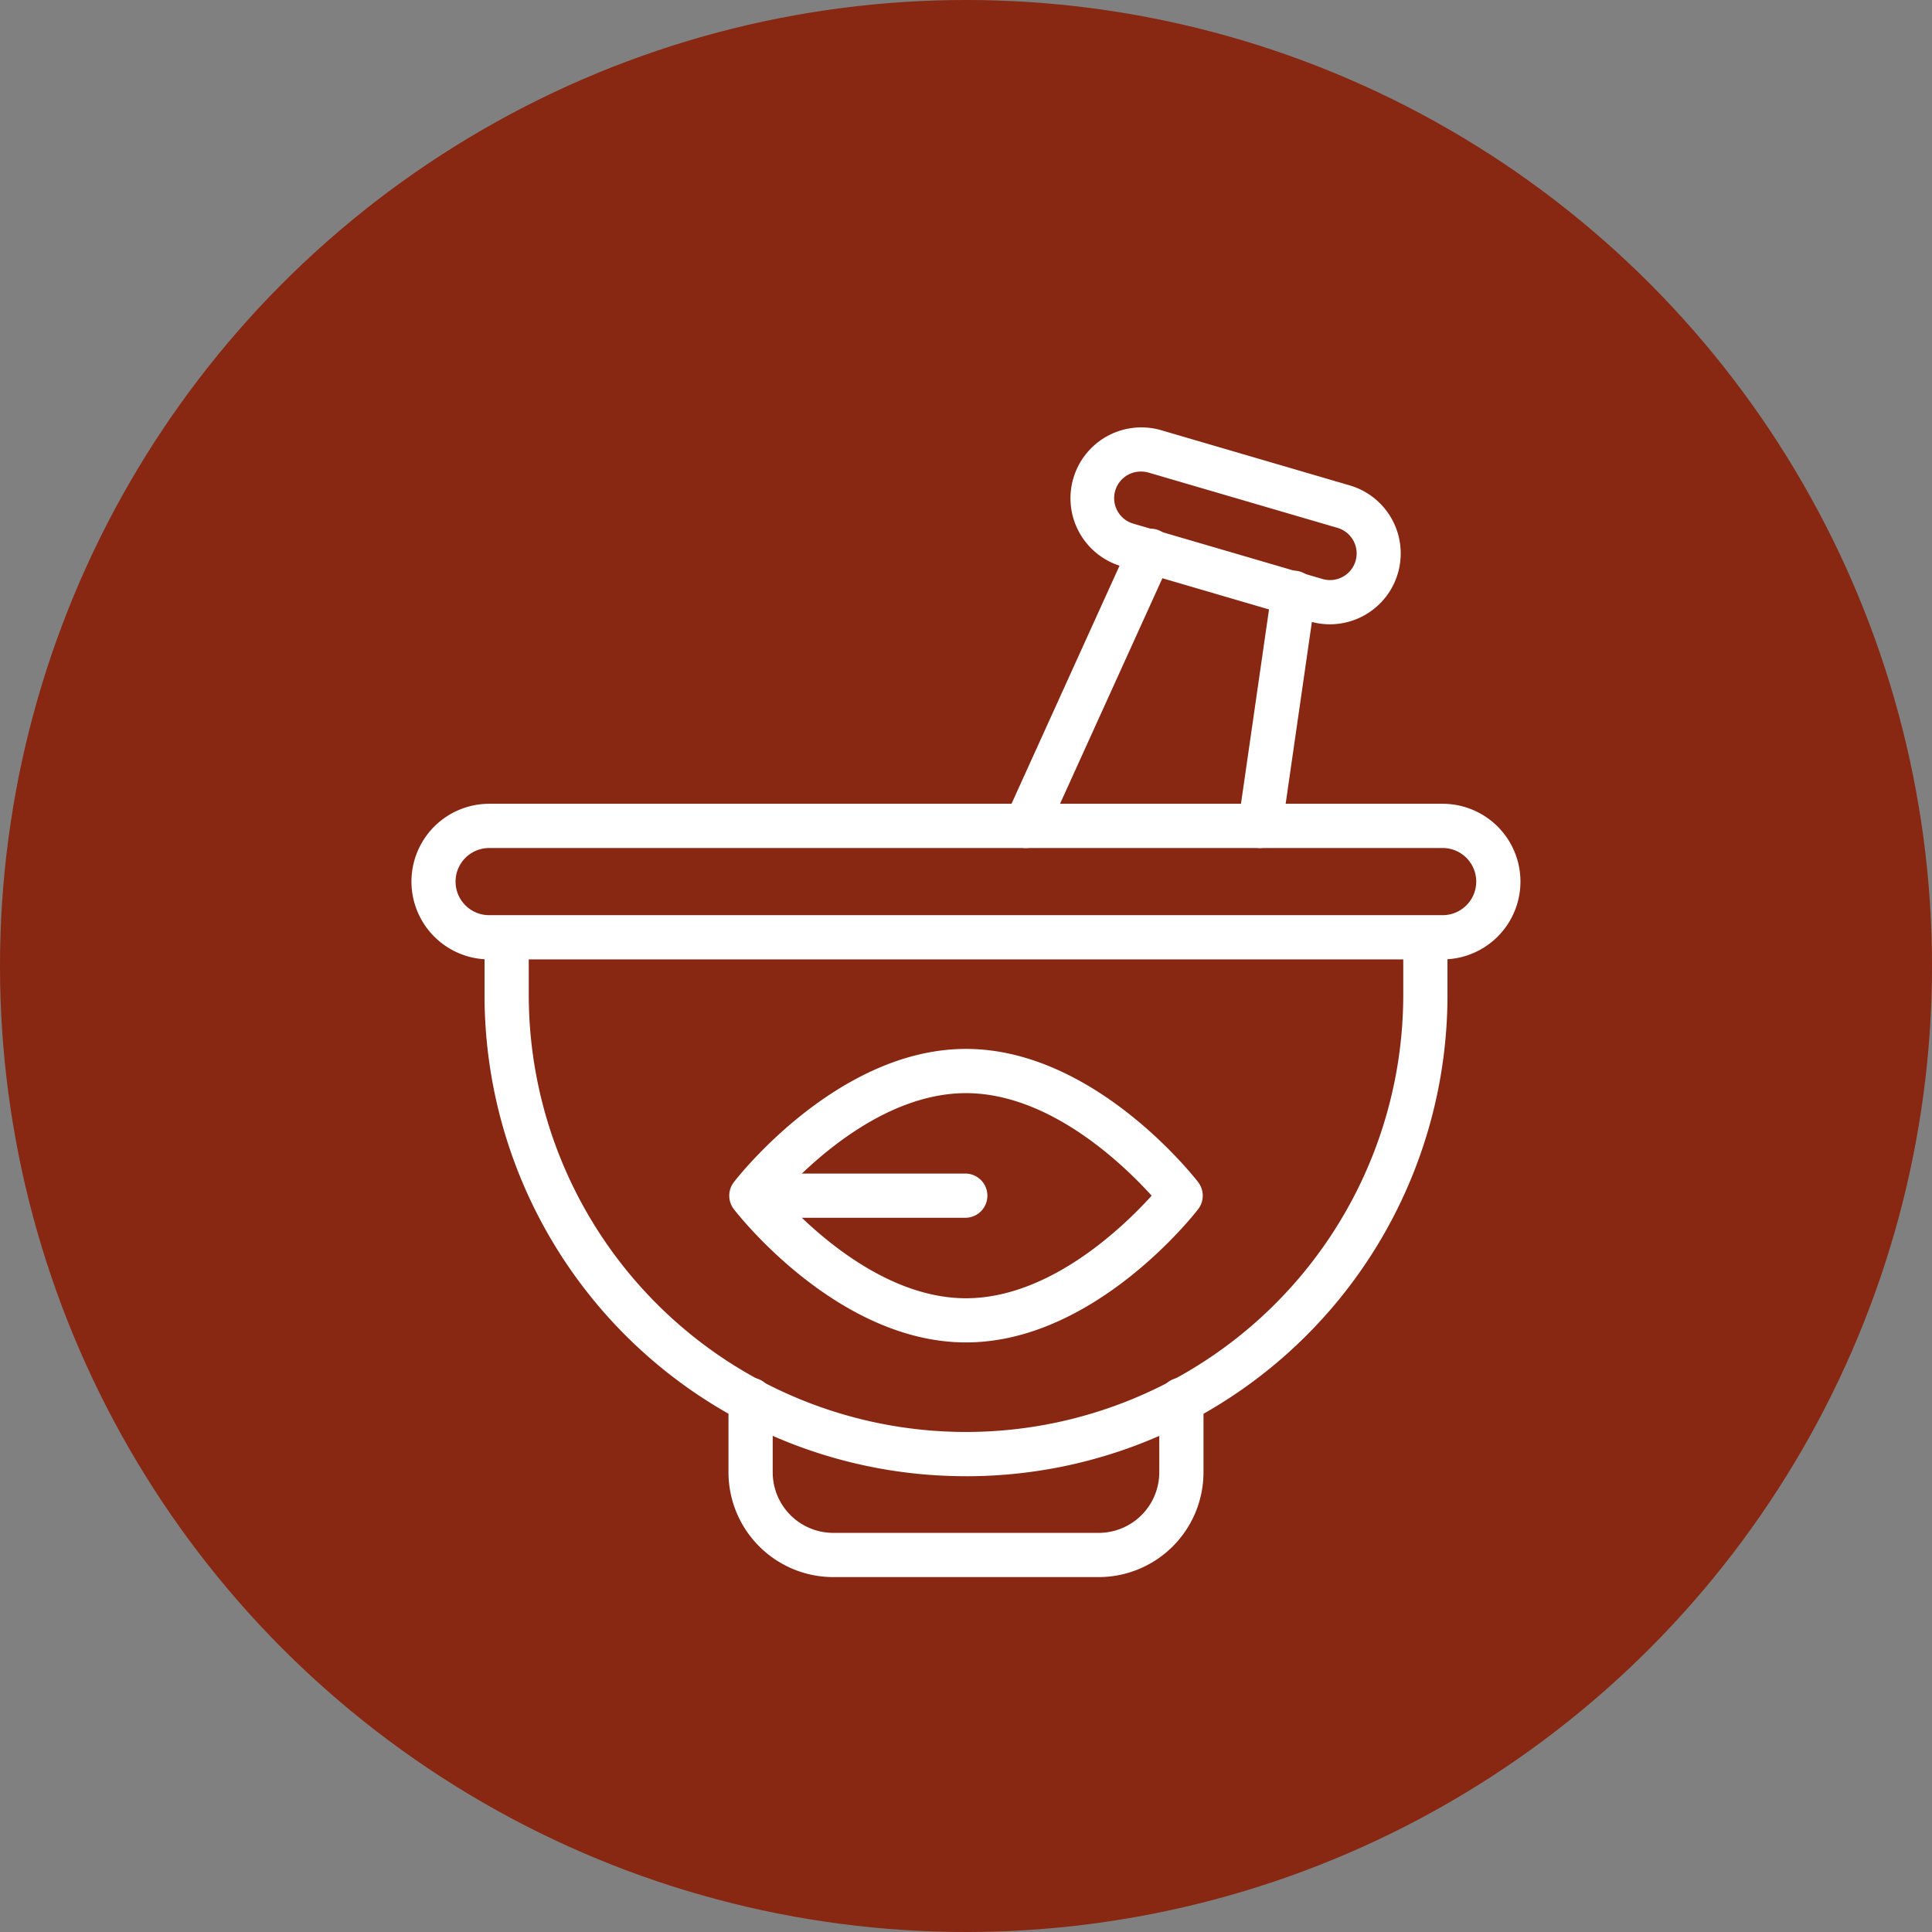 <svg viewBox="0 0 80 80" height="80" width="80" xmlns="http://www.w3.org/2000/svg">
  <rect x="0" y="0" width="80" height="80" fill="#808080" stroke="none"/>
  <g transform="translate(-358.5 -4192)" data-name="Group 131434" id="Group_131434">
    <circle fill="#882712" transform="translate(358.5 4192)" r="40" cy="40" cx="40" data-name="Ellipse 13" id="Ellipse_13"></circle>
    <g transform="translate(276.837 4125.702)" id="herbal-remedy_14895916">
      <path fill="#fff" transform="translate(-449.614)" d="M586.346,92.149a2.929,2.929,0,0,1-.821-.118l-7.811-2.285a2.934,2.934,0,0,1,1.648-5.633l7.808,2.285a2.935,2.935,0,0,1-.825,5.751Zm-7.809-6.324a1.1,1.1,0,0,0-.311,2.162l7.814,2.286h0a1.1,1.1,0,1,0,.62-2.117l-7.814-2.286A1.093,1.093,0,0,0,578.537,85.825Z" data-name="Path 144094" id="Path_144094"></path>
      <path fill="#fff" transform="translate(-49.863 -332.807)" d="M171.526,460.232a19.92,19.92,0,0,1-19.936-19.938v-2.378a.916.916,0,0,1,1.831,0v2.378a18.105,18.105,0,1,0,36.211,0v-2.378a.916.916,0,0,1,1.831,0v2.378a19.92,19.92,0,0,1-19.936,19.939Z" data-name="Path 144095" id="Path_144095"></path>
      <path fill="#fff" transform="translate(-216.302 -648.817)" d="M343.461,780.419H332.468a4.343,4.343,0,0,1-4.338-4.338v-2.975a.916.916,0,1,1,1.831,0v2.975a2.51,2.51,0,0,0,2.507,2.507h10.993a2.51,2.51,0,0,0,2.507-2.507v-2.975a.916.916,0,1,1,1.831,0v2.975a4.343,4.343,0,0,1-4.338,4.338Z" data-name="Path 144096" id="Path_144096"></path>
      <path fill="#fff" transform="translate(0 -256.824)" d="M141.4,362.848H101.922a3.221,3.221,0,1,1,0-6.443H141.4a3.221,3.221,0,1,1,0,6.443Zm-39.483-4.611a1.39,1.39,0,0,0,0,2.78H141.4a1.39,1.39,0,1,0,0-2.781Z" data-name="Path 144097" id="Path_144097"></path>
      <path fill="#fff" transform="translate(-404.01 -69.712)" d="M528.146,171.125a.916.916,0,0,1-.833-1.294l5.153-11.357a.916.916,0,1,1,1.667.756l-5.153,11.356A.915.915,0,0,1,528.146,171.125Z" data-name="Path 144098" id="Path_144098"></path>
      <path fill="#fff" transform="translate(-563.908 -98.322)" d="M697.752,199.735a.868.868,0,0,1-.132-.01.916.916,0,0,1-.776-1.037l1.388-9.621a.916.916,0,1,1,1.812.262l-1.388,9.621A.916.916,0,0,1,697.752,199.735Z" data-name="Path 144099" id="Path_144099"></path>
      <path fill="#fff" transform="translate(-216.811 -424.059)" d="M338.474,545.944c-5.3,0-9.441-5.292-9.613-5.518a.916.916,0,0,1,0-1.118c.172-.225,4.316-5.518,9.613-5.518s9.441,5.292,9.613,5.518a.916.916,0,0,1,0,1.118C347.916,540.651,343.774,545.944,338.474,545.944Zm-7.688-6.076c1.144,1.266,4.211,4.247,7.688,4.247s6.54-2.98,7.687-4.247c-1.144-1.267-4.211-4.246-7.687-4.246S331.93,538.6,330.787,539.867Z" data-name="Path 144100" id="Path_144100"></path>
      <path fill="#fff" transform="translate(-216.773 -509.107)" d="M338.436,625.831h-8.89a.916.916,0,0,1,0-1.831h8.89a.916.916,0,0,1,0,1.831Z" data-name="Path 144101" id="Path_144101"></path>
    </g>
  </g>
</svg>
